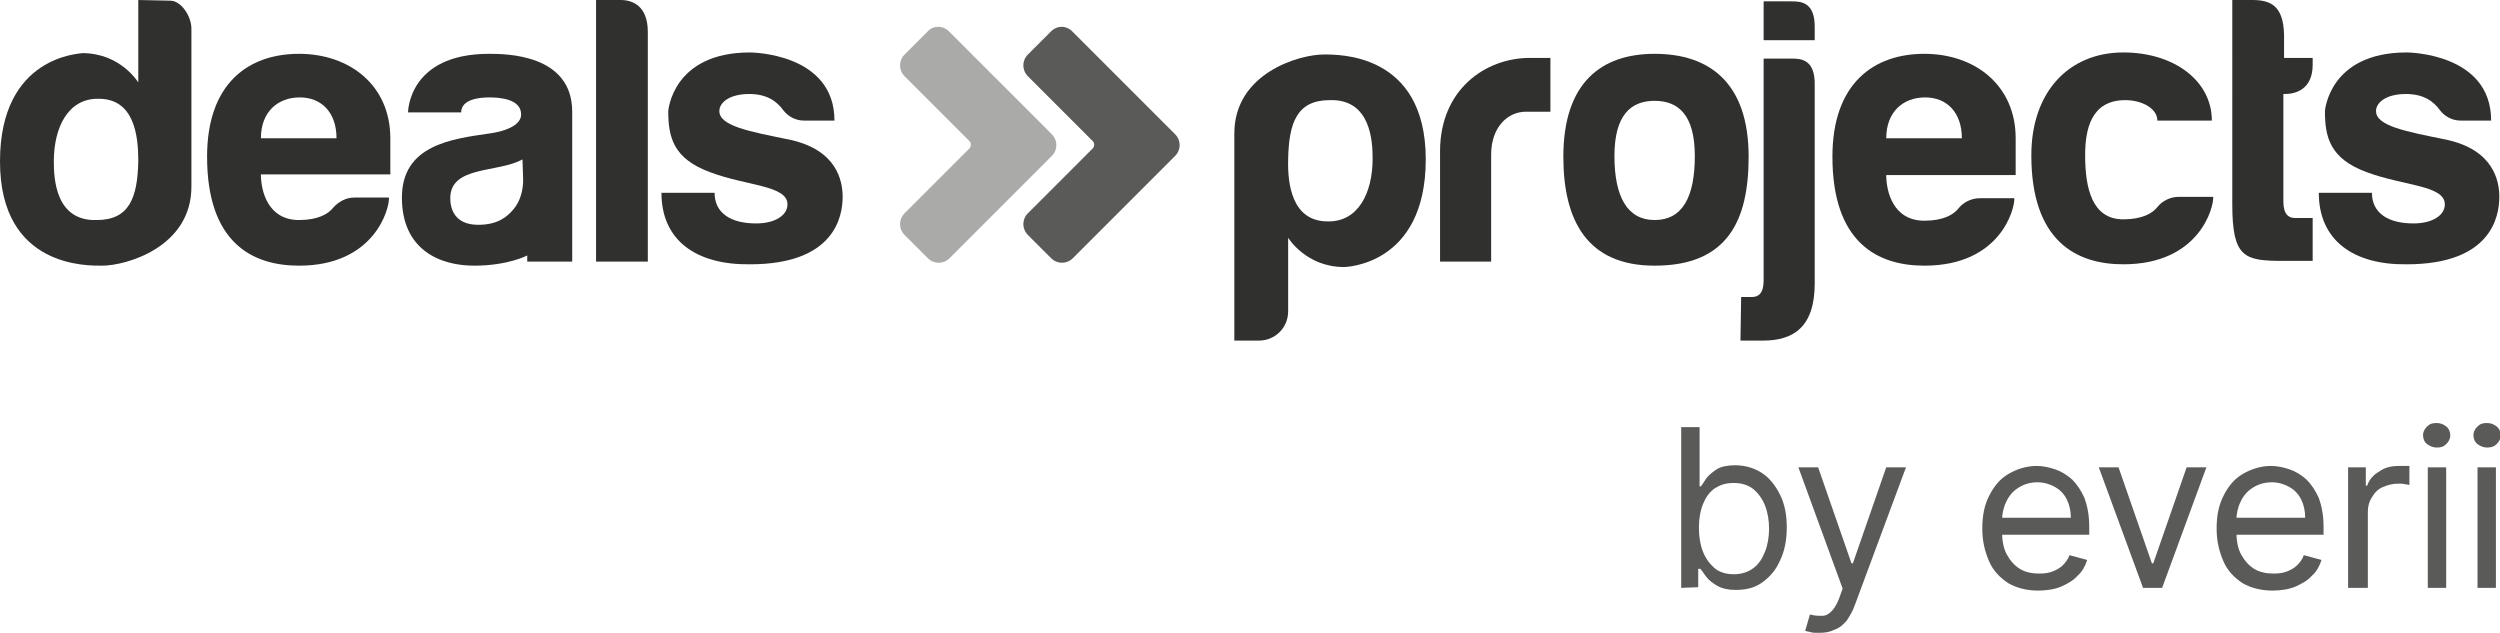 <?xml version="1.0" encoding="utf-8"?>
<!-- Generator: Adobe Illustrator 24.3.0, SVG Export Plug-In . SVG Version: 6.00 Build 0)  -->
<svg version="1.1" id="Layer_2" xmlns="http://www.w3.org/2000/svg" xmlns:xlink="http://www.w3.org/1999/xlink" x="0px" y="0px"
	 viewBox="0 0 367 92.9" style="enable-background:new 0 0 367 92.9;" xml:space="preserve">
<style type="text/css">
	.st0{fill:#30302F;}
	.st1{fill:#5A5A59;}
	.st2{fill:#AAAAA9;}
</style>
<path class="st0" d="M189.1,45.7V34.9c0,0,2.6,4.3,8.2,4.3c0,0,12-0.1,12-15.8S196.4,8,194.3,8c-3.5,0-13.1,2.7-13.1,11.6V50h3.6
	C187.2,50,189.1,48.1,189.1,45.7L189.1,45.7z M189.1,23.4c0.1-5.4,1.3-8.7,6.1-8.7c6.1-0.2,6.3,6.2,6.3,8.6c0,5-2.1,9.3-6.6,9.2
	C189.7,32.5,189,27.1,189.1,23.4L189.1,23.4z"/>
<path class="st0" d="M324.7,17.7c0-5.8-5.5-10-13-10c-8,0-13.5,5.8-13.5,15.1c0,12.6,6.6,16,13.5,16c11.2,0,13.3-8.4,13.2-9.9h-5.1
	c-1.2,0-2.4,0.6-3.1,1.5c-0.7,0.9-2.2,1.8-5,1.8c-4.6,0-5.6-4.6-5.6-9.4c0-3.7,0.8-8.1,5.9-8.1c2.4,0,4.7,1.2,4.7,3L324.7,17.7
	L324.7,17.7z"/>
<path class="st0" d="M211.4,38.4V22.2c0-9,6.6-13.7,13.2-13.7h3v7.9H224c-2.7,0-5.1,2.3-5.1,6.3v15.7L211.4,38.4L211.4,38.4z"/>
<path class="st0" d="M336.9,32c-0.9,0-1.7-0.5-1.7-2.4c0-1.1,0-9.3,0-15.8h0.2c1.5,0,4.1-0.6,4.1-4.3V8.5h-4.2c0-1.7,0-3.4,0-3.4
	c-0.1-4.3-2-5.1-4.7-5.1h-2.9v0.9c0,0.1,0,0.2,0,0.4V30c0,7.9,1.8,8.3,7.6,8.3h4.2V32L336.9,32L336.9,32z"/>
<path class="st0" d="M295.9,20.3c0-7.8-6-12.4-13.4-12.4S269,12.2,269,23c0,12.6,6.6,16,13.5,16c11.2,0,13.3-8.4,13.2-9.9h-5.1
	c-1.2,0-2.4,0.6-3.1,1.5c-0.7,0.9-2.2,1.8-5,1.8c-4.6,0-5.6-4.3-5.6-6.7h19L295.9,20.3L295.9,20.3z M276.9,20.3c0-3.9,2.5-6,5.7-6
	s5.4,2.2,5.4,6L276.9,20.3L276.9,20.3z"/>
<path class="st0" d="M340.4,28.3h7.8c0,3,2.4,4.5,6.1,4.5c2.8,0,4.6-1.2,4.6-2.8c0-2.8-6-2.7-11.4-4.7c-5.5-2-6.2-5.2-6.2-9
	c0,0,0.6-8.6,12-8.6c0,0,12.4,0,12.4,10h-4.5c-1.2,0-2.3-0.6-3-1.5c-1-1.4-2.5-2.4-5-2.4c-3,0-4.4,1.3-4.4,2.5c0,2.2,4.4,3,10.3,4.2
	c7,1.5,7.8,6.1,7.8,8.4c0,2.9-1.2,9.9-13.6,9.9C345.5,38.9,340.4,35.3,340.4,28.3L340.4,28.3z"/>
<path class="st0" d="M242.9,7.9c-7.8,0-13.4,4.2-13.4,15.1c0,9.4,3.5,16,13.4,16c10.7,0,13.8-6.6,13.8-16
	C256.7,12.1,250.9,7.9,242.9,7.9L242.9,7.9z M242.9,32.3c-4,0-5.9-3.4-5.9-9.4s2.4-8.1,5.9-8.1s5.9,2.1,5.9,8.1S247,32.3,242.9,32.3
	L242.9,32.3z"/>
<path class="st0" d="M255.6,43.6h1.6c0.9,0,1.7-0.5,1.7-2.4V8.6h4.1c1.4,0,3.5,0.1,3.4,4v29c0,6.5-3.2,8.4-7.6,8.4h-3.3L255.6,43.6
	L255.6,43.6z"/>
<path class="st0" d="M258.9,5.9V0.2h4.1c1.4,0,3.5,0.1,3.4,4v1.7L258.9,5.9L258.9,5.9z"/>
<path class="st1" d="M154.3,4.6L150.9,8c-0.9,0.9-0.9,2.3,0,3.2l9.5,9.5c0.3,0.3,0.3,0.8,0,1.1l-9.5,9.5c-0.9,0.9-0.9,2.3,0,3.2
	l3.4,3.4c0.9,0.9,2.3,0.9,3.2,0l10-10l5-5c0.9-0.9,0.9-2.3,0-3.2l-15-15C156.6,3.7,155.2,3.7,154.3,4.6L154.3,4.6z"/>
<path class="st2" d="M136.2,4.6L132.8,8c-0.9,0.9-0.9,2.3,0,3.2l9.5,9.5c0.3,0.3,0.3,0.8,0,1.1l-9.5,9.5c-0.9,0.9-0.9,2.3,0,3.2
	l3.4,3.4c0.9,0.9,2.3,0.9,3.2,0l10-10l5-5c0.9-0.9,0.9-2.3,0-3.2l-15-15C138.5,3.7,137,3.7,136.2,4.6L136.2,4.6z"/>
<path class="st0" d="M87.5,38.4c0-1.9,0-38.4,0-38.4h3.6c1.7,0,4,0.8,4,4.7v33.7L87.5,38.4L87.5,38.4z"/>
<path class="st0" d="M57.3,20.3c0-7.8-6-12.4-13.4-12.4S30.4,12.2,30.4,23c0,12.6,6.6,16,13.5,16C55,39,57.2,30.6,57.1,29H52
	c-1.2,0-2.3,0.6-3.1,1.5c-0.7,0.9-2.2,1.8-5,1.8c-4.6,0-5.6-4.3-5.6-6.7h19L57.3,20.3L57.3,20.3z M38.3,20.3c0-3.9,2.5-6,5.7-6
	s5.4,2.2,5.4,6L38.3,20.3L38.3,20.3z"/>
<path class="st0" d="M71.8,7.9c-11.9,0-11.9,8.6-11.9,8.6h7.8c0-1.9,2.6-2.2,4.1-2.2s4.7,0.2,4.7,2.5c0,2.3-4.7,2.8-4.7,2.8
	C66.3,20.4,59,21.3,59,29S64.6,39,69.6,39s7.8-1.5,7.8-1.5v0.9H84v-22C84,8,74.4,7.9,71.8,7.9L71.8,7.9z M76.8,26.4
	c0,1.5-0.4,3.1-1.4,4.3S73,33,70.2,33c-3.5,0-4.1-2.4-4.1-3.9c0-4.8,7-3.7,10.6-5.7L76.8,26.4L76.8,26.4z"/>
<path class="st0" d="M97.1,28.3h7.8c0,3,2.4,4.5,6.1,4.5c2.8,0,4.6-1.2,4.6-2.8c0-2.8-6-2.7-11.3-4.7c-5.5-2-6.2-5.2-6.2-9
	c0,0,0.6-8.6,12-8.6c0,0,12.4,0,12.4,10H118c-1.2,0-2.3-0.6-3-1.5c-1-1.4-2.5-2.4-5-2.4c-3,0-4.4,1.3-4.4,2.5c0,2.2,4.4,3,10.3,4.2
	c7,1.5,7.8,6.1,7.8,8.4c0,2.9-1.2,9.9-13.6,9.9C102.2,38.9,97.1,35.3,97.1,28.3z"/>
<path class="st0" d="M25,0.1L20.3,0v12.1c0,0-2.6-4.3-8.2-4.3C12,7.9,0,8,0,23.7S13,39,15,39c3.5,0,13.1-2.7,13.1-11.6V4.2
	C28.1,2.4,26.6,0.1,25,0.1z M20.3,23.6c-0.1,5.4-1.3,8.7-6.1,8.7c-6.1,0.2-6.3-6.2-6.3-8.6c0-5,2.1-9.3,6.6-9.2
	C19.7,14.5,20.3,19.9,20.3,23.6L20.3,23.6z"/>
<path class="st1" d="M246.8,86.3V62.7h2.7v8.7h0.2c0.2-0.3,0.5-0.7,0.8-1.2c0.4-0.5,0.9-0.9,1.5-1.3s1.6-0.6,2.7-0.6
	c1.5,0,2.8,0.4,3.9,1.1c1.1,0.7,2,1.8,2.7,3.2s1,3,1,4.8s-0.3,3.5-1,4.9c-0.6,1.4-1.5,2.4-2.6,3.2c-1.1,0.8-2.4,1.1-3.9,1.1
	c-1.1,0-2-0.2-2.7-0.6c-0.7-0.4-1.2-0.8-1.6-1.3c-0.4-0.5-0.6-0.9-0.9-1.2h-0.3v2.7L246.8,86.3L246.8,86.3z M249.4,77.5
	c0,1.3,0.2,2.5,0.6,3.5c0.4,1,1,1.8,1.7,2.4s1.7,0.9,2.8,0.9s2.1-0.3,2.9-0.9c0.8-0.6,1.3-1.4,1.7-2.4s0.6-2.2,0.6-3.4
	s-0.2-2.4-0.6-3.4s-1-1.8-1.7-2.4c-0.8-0.6-1.7-0.9-2.9-0.9s-2,0.3-2.8,0.8c-0.8,0.6-1.3,1.3-1.7,2.3
	C249.6,75,249.4,76.1,249.4,77.5z"/>
<path class="st1" d="M267,92.9c-0.5,0-0.9,0-1.2-0.1s-0.6-0.1-0.8-0.2l0.7-2.4c0.7,0.2,1.2,0.2,1.8,0.2s1-0.3,1.4-0.7
	s0.8-1.1,1.1-1.9l0.5-1.4l-6.5-17.8h2.9l4.9,14.1h0.2l4.9-14.1h2.9l-7.5,20.2c-0.3,0.9-0.8,1.7-1.2,2.3c-0.5,0.6-1.1,1.1-1.7,1.3
	C268.6,92.8,267.9,92.9,267,92.9L267,92.9z"/>
<path class="st1" d="M299.2,86.7c-1.7,0-3.2-0.4-4.4-1.1c-1.2-0.8-2.2-1.8-2.8-3.2s-1-2.9-1-4.8s0.3-3.4,1-4.8
	c0.7-1.4,1.6-2.5,2.8-3.2s2.6-1.2,4.2-1.2c0.9,0,1.8,0.2,2.7,0.5c0.9,0.3,1.7,0.8,2.5,1.5c0.7,0.7,1.3,1.6,1.8,2.7
	c0.4,1.1,0.7,2.5,0.7,4.2v1.2h-13.6V76h10.9c0-1-0.2-1.9-0.6-2.7c-0.4-0.8-1-1.4-1.7-1.8s-1.6-0.7-2.6-0.7c-1.1,0-2,0.3-2.8,0.8
	s-1.4,1.2-1.8,2.1c-0.4,0.8-0.6,1.8-0.6,2.7V78c0,1.3,0.2,2.5,0.7,3.4c0.5,0.9,1.1,1.6,1.9,2.1s1.8,0.7,2.9,0.7
	c0.7,0,1.4-0.1,1.9-0.3s1.1-0.5,1.5-0.9c0.4-0.4,0.8-0.9,1-1.5l2.6,0.7c-0.3,0.9-0.7,1.7-1.4,2.3c-0.6,0.7-1.5,1.2-2.4,1.6
	S300.4,86.7,299.2,86.7L299.2,86.7z"/>
<path class="st1" d="M323.9,68.6l-6.5,17.7h-2.8l-6.5-17.7h2.9l4.9,14.1h0.2l4.9-14.1C320.9,68.6,323.9,68.6,323.9,68.6z"/>
<path class="st1" d="M333.6,86.7c-1.7,0-3.2-0.4-4.4-1.1c-1.2-0.8-2.2-1.8-2.8-3.2s-1-2.9-1-4.8s0.3-3.4,1-4.8
	c0.7-1.4,1.6-2.5,2.8-3.2s2.6-1.2,4.2-1.2c0.9,0,1.8,0.2,2.7,0.5c0.9,0.3,1.7,0.8,2.5,1.5c0.7,0.7,1.3,1.6,1.8,2.7
	c0.4,1.1,0.7,2.5,0.7,4.2v1.2h-13.6V76h10.9c0-1-0.2-1.9-0.6-2.7c-0.4-0.8-1-1.4-1.7-1.8s-1.6-0.7-2.6-0.7c-1.1,0-2,0.3-2.8,0.8
	s-1.4,1.2-1.8,2.1c-0.4,0.8-0.6,1.8-0.6,2.7V78c0,1.3,0.2,2.5,0.7,3.4c0.5,0.9,1.1,1.6,1.9,2.1s1.8,0.7,2.9,0.7
	c0.7,0,1.4-0.1,1.9-0.3s1.1-0.5,1.5-0.9c0.4-0.4,0.8-0.9,1-1.5l2.6,0.7c-0.3,0.9-0.7,1.7-1.4,2.3c-0.6,0.7-1.5,1.2-2.4,1.6
	S334.8,86.7,333.6,86.7L333.6,86.7z"/>
<path class="st1" d="M344.7,86.3V68.6h2.6v2.7h0.2c0.3-0.9,0.9-1.6,1.8-2.1c0.8-0.6,1.8-0.8,2.9-0.8c0.2,0,0.5,0,0.8,0
	c0.3,0,0.5,0,0.7,0v2.8c-0.1,0-0.3-0.1-0.6-0.1c-0.3-0.1-0.7-0.1-1-0.1c-0.9,0-1.6,0.2-2.3,0.5s-1.2,0.8-1.6,1.5
	c-0.4,0.6-0.6,1.3-0.6,2.1v11.2L344.7,86.3L344.7,86.3z"/>
<path class="st1" d="M357.7,65.7c-0.5,0-1-0.2-1.4-0.5s-0.6-0.8-0.6-1.3s0.2-0.9,0.6-1.3s0.8-0.5,1.4-0.5s1,0.2,1.4,0.5
	s0.6,0.8,0.6,1.3s-0.2,0.9-0.6,1.3S358.3,65.7,357.7,65.7z M356.4,86.3V68.6h2.7v17.7C359.1,86.3,356.4,86.3,356.4,86.3z"/>
<path class="st1" d="M365.1,65.7c-0.5,0-1-0.2-1.4-0.5s-0.6-0.8-0.6-1.3s0.2-0.9,0.6-1.3s0.8-0.5,1.4-0.5s1,0.2,1.4,0.5
	s0.6,0.8,0.6,1.3s-0.2,0.9-0.6,1.3S365.6,65.7,365.1,65.7z M363.7,86.3V68.6h2.7v17.7C366.4,86.3,363.7,86.3,363.7,86.3z"/>
</svg>
